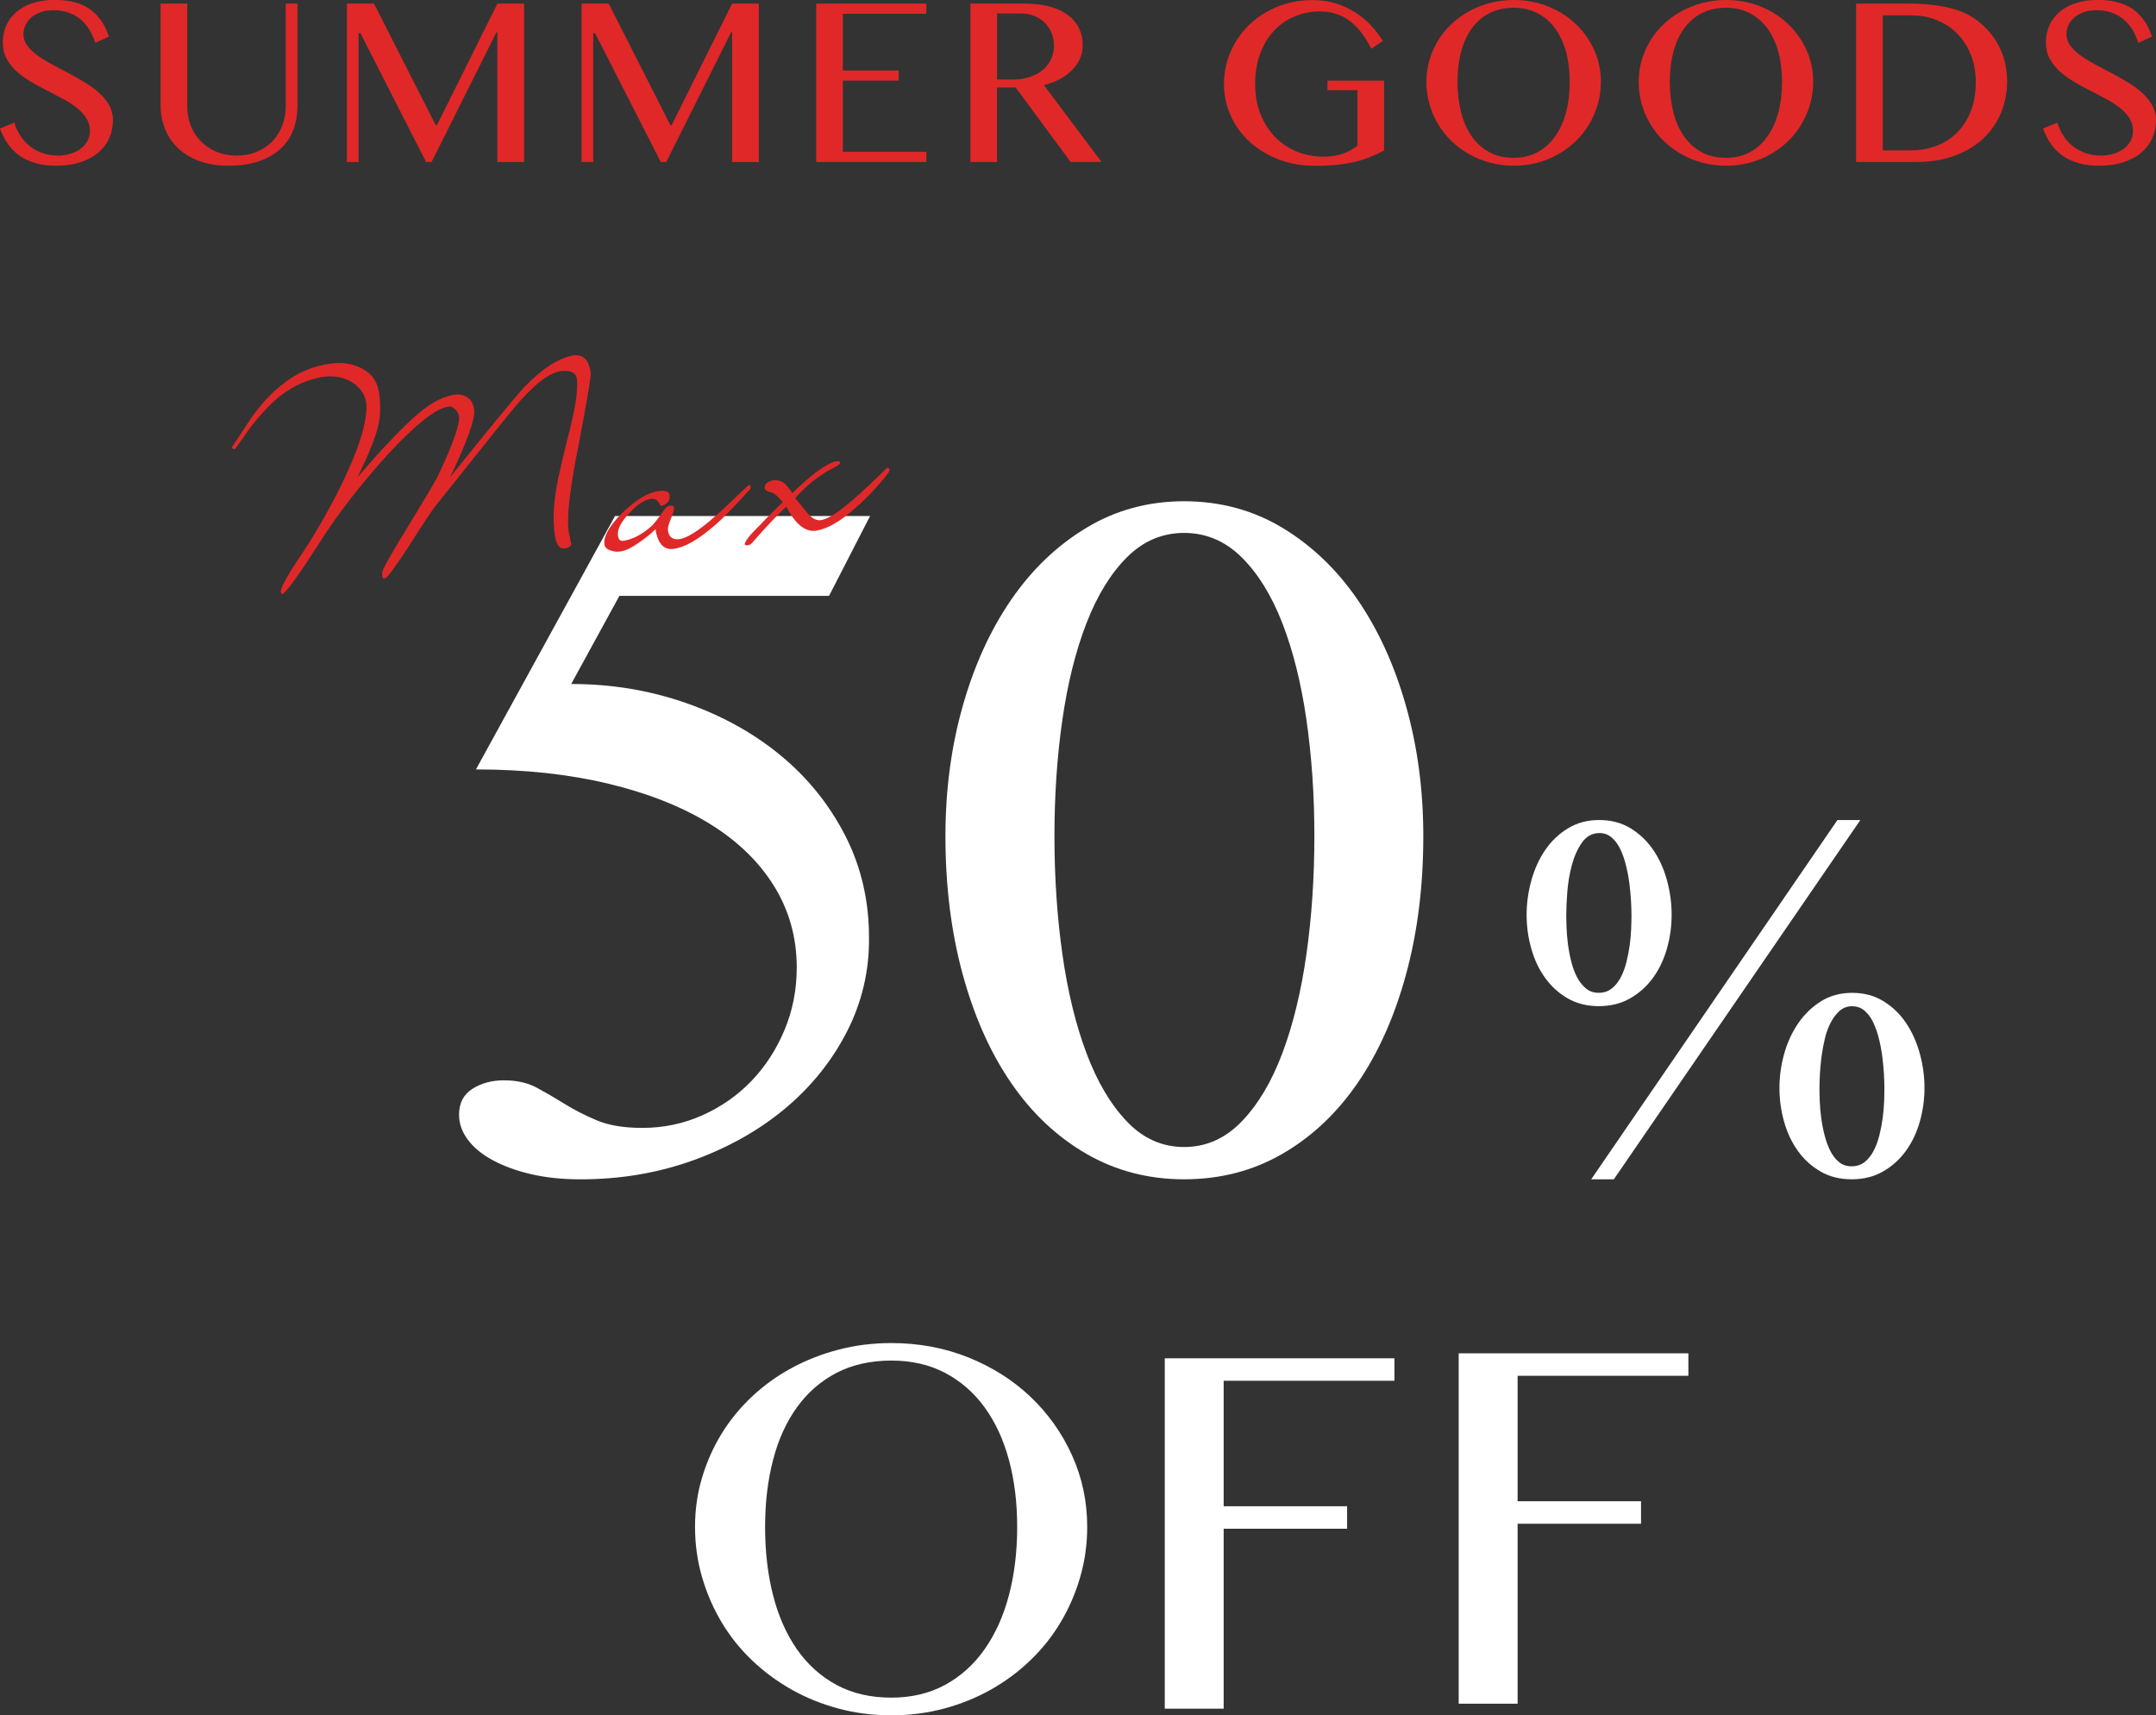 <?xml version="1.0" encoding="UTF-8"?><svg id="_レイヤー_1" xmlns="http://www.w3.org/2000/svg" viewBox="0 0 540.96 430.47"><rect x="0" y="0" width="540.96" height="430.47" fill="#333333" stroke="none"/><defs><style>.cls-1{fill:#e02828;}.cls-1,.cls-2{stroke-width:0px;}.cls-2{fill:#fff;}</style></defs><path class="cls-1" d="M14.57,39.04c.98,0,1.96-.13,2.92-.4.96-.27,1.82-.67,2.57-1.19.75-.53,1.35-1.18,1.81-1.95.46-.77.69-1.66.69-2.67,0-1.21-.31-2.29-.94-3.24-.63-.95-1.45-1.82-2.47-2.62-1.02-.79-2.18-1.54-3.49-2.23-1.31-.69-2.65-1.39-4.03-2.1-1.38-.7-2.72-1.44-4.03-2.22-1.31-.77-2.47-1.63-3.49-2.57-1.02-.94-1.84-1.99-2.47-3.16-.63-1.16-.94-2.51-.94-4.03s.29-2.93.86-4.23c.57-1.3,1.41-2.43,2.52-3.39,1.11-.96,2.47-1.71,4.08-2.25s3.46-.81,5.54-.81c3.76,0,6.73.79,8.91,2.37,2.18,1.58,3.75,3.86,4.72,6.83l-3.42,1.58c-.4-1.23-.91-2.35-1.53-3.36-.62-1.01-1.35-1.87-2.22-2.58-.86-.72-1.85-1.27-2.97-1.66-1.12-.39-2.38-.59-3.79-.59-1.25,0-2.35.17-3.29.52-.94.35-1.72.81-2.35,1.38-.63.57-1.1,1.21-1.41,1.93-.31.72-.47,1.44-.47,2.18,0,1.05.32,2.01.96,2.87.64.86,1.49,1.68,2.55,2.45,1.06.77,2.27,1.52,3.61,2.23,1.34.72,2.71,1.44,4.11,2.18,1.4.74,2.77,1.51,4.11,2.32s2.55,1.68,3.61,2.64c1.06.95,1.91,1.99,2.55,3.12.64,1.13.96,2.39.96,3.78,0,1.57-.3,3.04-.91,4.43-.6,1.39-1.5,2.6-2.69,3.63-1.19,1.03-2.67,1.85-4.46,2.45-1.79.6-3.86.91-6.21.91-1.9,0-3.61-.21-5.12-.64-1.51-.42-2.84-1.04-3.98-1.83-1.14-.79-2.12-1.77-2.94-2.92-.82-1.15-1.49-2.47-2.03-3.94l3.59-1.48c.83,2.62,2.21,4.65,4.15,6.09,1.94,1.44,4.21,2.17,6.83,2.17Z"/><path class="cls-1" d="M40.3.91h6.68v25.78c0,1.7.29,3.3.87,4.8.58,1.5,1.42,2.81,2.5,3.93,1.09,1.12,2.39,2,3.91,2.65,1.52.65,3.22.97,5.1.97s3.61-.32,5.14-.97c1.52-.65,2.81-1.53,3.88-2.65,1.06-1.12,1.88-2.43,2.45-3.93.57-1.5.86-3.1.86-4.8V.91h2.95v25.78c0,2.04-.33,3.96-.99,5.76-.66,1.8-1.69,3.38-3.09,4.73-1.4,1.35-3.2,2.43-5.39,3.22-2.19.79-4.83,1.19-7.92,1.19-2.75,0-5.19-.4-7.3-1.19-2.12-.79-3.88-1.87-5.3-3.24-1.42-1.36-2.5-2.96-3.24-4.78-.74-1.82-1.11-3.76-1.11-5.82V.91Z"/><path class="cls-1" d="M87.04.91h6.81l15.48,30.51h.3L124.8.91h6.71v39.75h-6.71V8.09h-.23l-16.28,32.56h-1.38l-16.48-32.33h-.47v32.33h-2.92V.91Z"/><path class="cls-1" d="M145.92.91h6.81l15.48,30.51h.3L183.69.91h6.71v39.75h-6.71V8.09h-.24l-16.28,32.56h-1.38l-16.48-32.33h-.47v32.33h-2.92V.91Z"/><path class="cls-1" d="M232.43.91v2.55h-20.95v14.23h14v2.55h-14v17.86h20.95v2.55h-27.63V.91h27.63Z"/><path class="cls-1" d="M243.49.91h13.73c2.4,0,4.49.26,6.29.77,1.8.52,3.31,1.23,4.52,2.15,1.21.92,2.11,2.01,2.72,3.29.6,1.28.91,2.66.91,4.16,0,1.23-.23,2.38-.71,3.46-.47,1.07-1.14,2.04-2,2.9-.86.86-1.89,1.61-3.09,2.25-1.2.64-2.51,1.12-3.94,1.46l14.47,19.3h-7.76l-13.8-18.7h-4.67v18.7h-6.68V.91ZM250.17,19.97h3.83c1.5,0,2.89-.2,4.16-.59,1.28-.39,2.38-.96,3.31-1.7.93-.74,1.66-1.63,2.18-2.69.53-1.05.79-2.23.79-3.52,0-1.19-.21-2.27-.62-3.26-.42-.98-.99-1.83-1.73-2.55-.74-.72-1.62-1.28-2.65-1.68s-2.16-.6-3.39-.6h-5.87v16.58Z"/><path class="cls-1" d="M331.45,2.85c-2.39,0-4.6.43-6.63,1.28-2.03.85-3.77,2.07-5.24,3.66-1.47,1.59-2.61,3.51-3.42,5.76-.82,2.25-1.23,4.76-1.23,7.54s.45,5.32,1.34,7.55c.9,2.24,2.12,4.15,3.66,5.74,1.54,1.59,3.36,2.81,5.44,3.66,2.08.85,4.32,1.28,6.71,1.28,1.75,0,3.32-.24,4.73-.72,1.41-.48,2.67-1.16,3.79-2.03v-13.93h-7.52v-2.38h14.2v17.49c-1.16.63-2.34,1.18-3.52,1.66-1.19.48-2.46.88-3.83,1.21-1.36.32-2.86.57-4.5.74-1.63.17-3.49.25-5.57.25-3.29,0-6.33-.54-9.11-1.63-2.79-1.09-5.19-2.56-7.22-4.41-2.03-1.86-3.6-4.03-4.73-6.53-1.13-2.5-1.7-5.14-1.7-7.94s.54-5.47,1.63-8.02c1.09-2.55,2.61-4.79,4.58-6.73,1.97-1.94,4.32-3.47,7.05-4.62,2.73-1.14,5.74-1.71,9.03-1.71,2.1,0,4.05.29,5.84.86,1.79.57,3.42,1.33,4.88,2.27s2.77,2.03,3.91,3.26c1.14,1.23,2.13,2.52,2.95,3.86l-2.89,1.95c-1.66-3.22-3.51-5.58-5.57-7.08-2.06-1.5-4.42-2.25-7.08-2.25Z"/><path class="cls-1" d="M379.8,41.59c-2.06,0-4.03-.25-5.91-.76-1.88-.5-3.63-1.21-5.25-2.13-1.62-.92-3.1-2.01-4.43-3.29-1.33-1.28-2.46-2.7-3.39-4.26-.93-1.57-1.65-3.24-2.16-5.04-.52-1.79-.77-3.65-.77-5.57s.26-3.73.77-5.47c.51-1.75,1.24-3.38,2.16-4.9.93-1.52,2.06-2.91,3.39-4.16,1.33-1.25,2.81-2.32,4.43-3.21,1.62-.88,3.37-1.57,5.25-2.06,1.88-.49,3.85-.74,5.91-.74,3.09,0,5.96.54,8.63,1.61s4.97,2.54,6.93,4.4c1.96,1.86,3.5,4.03,4.63,6.53,1.13,2.5,1.69,5.16,1.69,8.01,0,1.93-.26,3.78-.77,5.57-.52,1.79-1.24,3.47-2.17,5.04-.93,1.57-2.05,2.99-3.37,4.26-1.32,1.28-2.79,2.37-4.41,3.29-1.62.92-3.37,1.63-5.25,2.13-1.88.5-3.85.76-5.91.76ZM379.8,39.61c2.26,0,4.26-.48,6.01-1.43,1.75-.95,3.22-2.28,4.41-3.98,1.2-1.7,2.1-3.71,2.72-6.04.62-2.33.92-4.87.92-7.62s-.31-5.23-.92-7.5c-.62-2.27-1.52-4.23-2.72-5.87-1.2-1.65-2.67-2.93-4.41-3.84-1.75-.92-3.75-1.38-6.01-1.38s-4.37.46-6.13,1.38c-1.76.92-3.23,2.2-4.41,3.84-1.19,1.64-2.08,3.6-2.67,5.87-.59,2.27-.89,4.77-.89,7.5s.3,5.29.89,7.62c.59,2.33,1.48,4.34,2.67,6.04,1.19,1.7,2.66,3.03,4.41,3.98,1.76.95,3.8,1.43,6.13,1.43Z"/><path class="cls-1" d="M433.07,41.59c-2.06,0-4.03-.25-5.91-.76-1.88-.5-3.63-1.21-5.25-2.13-1.62-.92-3.1-2.01-4.43-3.29-1.33-1.28-2.46-2.7-3.39-4.26-.93-1.57-1.65-3.24-2.16-5.04-.52-1.79-.77-3.65-.77-5.57s.26-3.73.77-5.47c.51-1.75,1.24-3.38,2.16-4.9.93-1.52,2.06-2.91,3.39-4.16,1.33-1.25,2.81-2.32,4.43-3.21,1.62-.88,3.37-1.57,5.25-2.06,1.88-.49,3.85-.74,5.91-.74,3.09,0,5.96.54,8.63,1.61s4.97,2.54,6.93,4.4c1.96,1.86,3.5,4.03,4.63,6.53,1.13,2.5,1.69,5.16,1.69,8.01,0,1.93-.26,3.78-.77,5.57-.52,1.79-1.24,3.47-2.17,5.04-.93,1.57-2.05,2.99-3.37,4.26-1.32,1.28-2.79,2.37-4.41,3.29-1.62.92-3.37,1.63-5.25,2.13-1.88.5-3.85.76-5.91.76ZM433.07,39.61c2.26,0,4.26-.48,6.01-1.43,1.75-.95,3.22-2.28,4.41-3.98,1.2-1.7,2.1-3.71,2.72-6.04.62-2.33.92-4.87.92-7.62s-.31-5.23-.92-7.5c-.62-2.27-1.52-4.23-2.72-5.87-1.2-1.65-2.67-2.93-4.41-3.84-1.75-.92-3.75-1.38-6.01-1.38s-4.37.46-6.13,1.38c-1.76.92-3.23,2.2-4.41,3.84-1.19,1.64-2.08,3.6-2.67,5.87-.59,2.27-.89,4.77-.89,7.5s.3,5.29.89,7.62c.59,2.33,1.48,4.34,2.67,6.04,1.19,1.7,2.66,3.03,4.41,3.98,1.76.95,3.8,1.43,6.13,1.43Z"/><path class="cls-1" d="M465.73.91h13.19c4.1,0,7.61.38,10.54,1.14,2.93.76,5.38,1.98,7.35,3.66,2.26,1.9,3.96,4.09,5.09,6.56,1.13,2.47,1.7,5.19,1.7,8.14,0,2.8-.51,5.43-1.53,7.89-1.02,2.46-2.5,4.61-4.45,6.45-1.95,1.84-4.35,3.28-7.22,4.33-2.86,1.05-6.14,1.58-9.84,1.58h-14.84V.91ZM472.41,37.73h7.05c2.26,0,4.38-.37,6.36-1.11,1.98-.74,3.7-1.83,5.17-3.29,1.47-1.45,2.62-3.25,3.48-5.39.85-2.14,1.27-4.6,1.27-7.4,0-2.44-.4-4.68-1.21-6.73-.81-2.05-1.92-3.81-3.36-5.29-1.43-1.48-3.14-2.62-5.14-3.44-1.99-.82-4.16-1.23-6.51-1.23h-7.12v33.87Z"/><path class="cls-1" d="M527.2,39.04c.98,0,1.96-.13,2.92-.4s1.82-.67,2.57-1.19c.75-.53,1.35-1.18,1.81-1.95.46-.77.69-1.66.69-2.67,0-1.21-.31-2.29-.94-3.24-.63-.95-1.45-1.82-2.47-2.62-1.02-.79-2.18-1.54-3.49-2.23-1.31-.69-2.65-1.39-4.03-2.1-1.38-.7-2.72-1.44-4.03-2.22-1.31-.77-2.47-1.63-3.49-2.57s-1.84-1.99-2.47-3.16c-.63-1.16-.94-2.51-.94-4.03s.29-2.93.86-4.23c.57-1.3,1.41-2.43,2.52-3.39,1.11-.96,2.47-1.71,4.08-2.25s3.46-.81,5.54-.81c3.76,0,6.73.79,8.91,2.37,2.18,1.58,3.75,3.86,4.72,6.83l-3.43,1.58c-.4-1.23-.91-2.35-1.53-3.36s-1.35-1.87-2.22-2.58c-.86-.72-1.85-1.27-2.97-1.66-1.12-.39-2.38-.59-3.79-.59-1.25,0-2.35.17-3.29.52-.94.35-1.72.81-2.35,1.38-.63.57-1.1,1.21-1.41,1.93-.31.72-.47,1.44-.47,2.18,0,1.05.32,2.01.96,2.87.64.86,1.49,1.68,2.55,2.45,1.06.77,2.27,1.52,3.61,2.23,1.34.72,2.71,1.44,4.11,2.18,1.4.74,2.77,1.51,4.11,2.32s2.55,1.68,3.61,2.64c1.06.95,1.91,1.99,2.55,3.12.64,1.13.96,2.39.96,3.78,0,1.57-.3,3.04-.91,4.43-.6,1.39-1.5,2.6-2.69,3.63-1.19,1.03-2.67,1.85-4.47,2.45-1.79.6-3.86.91-6.21.91-1.9,0-3.61-.21-5.12-.64-1.51-.42-2.84-1.04-3.98-1.83-1.14-.79-2.12-1.77-2.94-2.92-.82-1.15-1.49-2.47-2.03-3.94l3.59-1.48c.83,2.62,2.21,4.65,4.15,6.09,1.94,1.44,4.21,2.17,6.83,2.17Z"/><path class="cls-2" d="M208.01,149.54h-52.6l-12.09,22.11c10.07,0,19.64,1.58,28.71,4.74,9.06,3.16,17.01,7.55,23.83,13.18,6.82,5.63,12.22,12.34,16.21,20.12,3.98,7.78,5.97,16.3,5.97,25.55.09,8.33-1.74,16.19-5.49,23.56-3.76,7.37-8.91,13.8-15.45,19.3-6.55,5.49-14.24,9.84-23.07,13.05-8.84,3.2-18.29,4.81-28.36,4.81-4.58,0-8.72-.43-12.43-1.3s-6.91-2.04-9.61-3.5c-2.7-1.46-4.79-3.18-6.25-5.15-1.47-1.97-2.2-4.05-2.2-6.25,0-2.93,1.12-5.1,3.36-6.52,2.24-1.42,4.88-2.13,7.9-2.13,3.2,0,5.95.62,8.24,1.85,2.29,1.24,4.65,2.61,7.07,4.12,2.43,1.51,5.13,2.88,8.1,4.12,2.97,1.24,6.75,1.85,11.33,1.85,5.31,0,10.32-1.05,15.04-3.16,4.71-2.11,8.81-4.96,12.29-8.58,3.48-3.62,6.25-7.87,8.31-12.77,2.06-4.9,3.09-10.14,3.09-15.72,0-7.51-1.9-14.33-5.7-20.47-3.8-6.13-9.2-11.35-16.21-15.66-7-4.3-15.48-7.65-25.41-10.03-9.94-2.38-20.99-3.57-33.17-3.57l34.89-63.59h64l-10.3,20.05Z"/><path class="cls-2" d="M297.11,295.95c-8.97,0-17.15-2.13-24.52-6.39-7.37-4.26-13.66-10.18-18.88-17.78-5.22-7.6-9.27-16.69-12.16-27.26-2.88-10.58-4.33-22.13-4.33-34.68,0-11.54,1.44-22.41,4.33-32.62,2.88-10.21,6.94-19.11,12.16-26.71,5.22-7.6,11.51-13.62,18.88-18.06,7.37-4.44,15.54-6.66,24.52-6.66s17.28,2.22,24.65,6.66c7.37,4.44,13.66,10.46,18.88,18.06,5.22,7.6,9.27,16.5,12.15,26.71,2.89,10.21,4.33,21.08,4.33,32.62,0,12.54-1.44,24.1-4.33,34.68-2.88,10.58-6.94,19.66-12.15,27.26-5.22,7.6-11.52,13.53-18.88,17.78-7.37,4.26-15.59,6.39-24.65,6.39ZM297.11,287.85c5.49,0,10.3-2.13,14.42-6.39,4.12-4.26,7.53-9.98,10.23-17.17,2.7-7.19,4.71-15.47,6.04-24.86,1.33-9.39,1.99-19.25,1.99-29.6s-.67-19.98-1.99-29.19c-1.33-9.2-3.34-17.28-6.04-24.24-2.7-6.96-6.11-12.47-10.23-16.55-4.12-4.07-8.93-6.11-14.42-6.11s-10.28,2.04-14.35,6.11c-4.08,4.08-7.46,9.59-10.16,16.55-2.7,6.96-4.72,15.04-6.04,24.24-1.33,9.2-1.99,18.93-1.99,29.19s.66,20.21,1.99,29.6c1.33,9.39,3.34,17.67,6.04,24.86,2.7,7.19,6.09,12.91,10.16,17.17,4.07,4.26,8.86,6.39,14.35,6.39Z"/><path class="cls-2" d="M401.22,205.79c3.01,0,5.64.69,7.9,2.07s4.15,3.19,5.68,5.42c1.53,2.23,2.68,4.78,3.46,7.64.78,2.86,1.17,5.75,1.17,8.66s-.39,5.68-1.17,8.44c-.78,2.76-1.94,5.22-3.49,7.35-1.55,2.14-3.47,3.86-5.75,5.17s-4.9,1.96-7.86,1.96-5.57-.66-7.82-1.96c-2.26-1.31-4.15-3.03-5.68-5.17-1.53-2.13-2.68-4.58-3.46-7.35-.78-2.77-1.16-5.58-1.16-8.44s.4-5.8,1.2-8.66c.8-2.86,1.96-5.41,3.49-7.64,1.53-2.23,3.43-4.04,5.71-5.42,2.28-1.38,4.87-2.07,7.79-2.07ZM401.36,209.06c-1.84,0-3.32.8-4.44,2.4-1.12,1.6-1.96,3.51-2.55,5.71-.58,2.21-.96,4.46-1.13,6.77-.17,2.31-.25,4.18-.25,5.64,0,.87.02,1.96.07,3.27.05,1.31.17,2.69.36,4.15.19,1.46.47,2.91.84,4.37.36,1.45.85,2.75,1.45,3.89s1.35,2.07,2.22,2.8c.87.73,1.94,1.09,3.2,1.09s2.34-.35,3.24-1.05c.9-.7,1.65-1.63,2.26-2.77.61-1.14,1.09-2.43,1.45-3.86.36-1.43.64-2.87.84-4.33.19-1.45.31-2.85.36-4.18.05-1.33.07-2.46.07-3.38s-.04-2.06-.11-3.42c-.07-1.36-.21-2.8-.4-4.33-.19-1.53-.47-3.04-.84-4.55-.36-1.5-.84-2.87-1.42-4.11-.58-1.24-1.31-2.23-2.18-2.98-.87-.75-1.89-1.13-3.06-1.13ZM404.93,295.95h-5.68l61.78-90.16h5.75l-61.85,90.16ZM464.74,249.16c2.96,0,5.58.7,7.86,2.11,2.28,1.41,4.17,3.24,5.68,5.5,1.5,2.26,2.64,4.8,3.42,7.64.78,2.84,1.17,5.71,1.17,8.62s-.39,5.68-1.17,8.44c-.78,2.76-1.94,5.21-3.49,7.35-1.55,2.14-3.47,3.86-5.75,5.17-2.28,1.31-4.9,1.96-7.86,1.96s-5.57-.65-7.82-1.96c-2.26-1.31-4.15-3.03-5.68-5.17-1.53-2.13-2.68-4.58-3.46-7.35-.78-2.77-1.16-5.58-1.16-8.44s.4-5.78,1.2-8.62c.8-2.84,1.98-5.38,3.53-7.64,1.55-2.26,3.46-4.09,5.71-5.5,2.26-1.41,4.86-2.11,7.82-2.11ZM464.82,252.51c-1.26,0-2.33.38-3.2,1.13-.87.75-1.63,1.74-2.26,2.95-.63,1.21-1.13,2.57-1.49,4.08-.36,1.5-.64,3.02-.84,4.55-.19,1.53-.33,2.98-.4,4.36-.07,1.38-.11,2.54-.11,3.46s.02,1.96.07,3.27c.05,1.31.17,2.69.36,4.15.19,1.45.47,2.91.84,4.37.36,1.46.84,2.77,1.42,3.93.58,1.17,1.31,2.11,2.18,2.84.87.73,1.94,1.09,3.2,1.09s2.34-.35,3.24-1.05c.9-.7,1.65-1.64,2.26-2.8.61-1.16,1.09-2.46,1.45-3.89.36-1.43.64-2.87.84-4.33.19-1.45.31-2.85.36-4.18.05-1.33.07-2.46.07-3.39s-.04-2.06-.11-3.42c-.07-1.36-.21-2.8-.4-4.33-.19-1.53-.47-3.04-.84-4.55-.36-1.5-.84-2.88-1.42-4.11-.58-1.24-1.31-2.23-2.18-2.98-.87-.75-1.89-1.13-3.06-1.13Z"/><path class="cls-2" d="M223.64,430.47c-4.63,0-9.05-.57-13.27-1.7-4.22-1.13-8.16-2.73-11.8-4.79-3.65-2.06-6.96-4.53-9.96-7.39-2.99-2.87-5.53-6.06-7.61-9.57-2.09-3.52-3.71-7.29-4.87-11.31s-1.74-8.19-1.74-12.52.58-8.37,1.74-12.29,2.78-7.59,4.87-11.01c2.08-3.42,4.62-6.53,7.61-9.35,2.99-2.82,6.31-5.22,9.96-7.2,3.64-1.98,7.58-3.53,11.8-4.63,4.22-1.11,8.65-1.66,13.27-1.66,6.93,0,13.4,1.21,19.37,3.62,5.98,2.41,11.17,5.7,15.57,9.88,4.39,4.17,7.86,9.06,10.4,14.66,2.54,5.61,3.81,11.6,3.81,17.98,0,4.32-.58,8.5-1.74,12.52s-2.78,7.79-4.87,11.31c-2.08,3.52-4.61,6.71-7.58,9.57-2.96,2.87-6.27,5.33-9.91,7.39-3.65,2.06-7.58,3.66-11.8,4.79-4.22,1.13-8.65,1.7-13.27,1.7ZM223.64,426.03c5.07,0,9.57-1.07,13.49-3.2,3.92-2.14,7.23-5.12,9.91-8.93,2.69-3.82,4.73-8.34,6.11-13.57,1.38-5.23,2.07-10.93,2.07-17.11s-.69-11.75-2.07-16.85c-1.38-5.11-3.42-9.5-6.11-13.2-2.69-3.7-5.99-6.57-9.91-8.64-3.92-2.06-8.42-3.09-13.49-3.09s-9.82,1.03-13.76,3.09c-3.95,2.06-7.25,4.94-9.92,8.64-2.67,3.69-4.66,8.09-5.99,13.2-1.33,5.1-2,10.72-2,16.85s.66,11.89,2,17.11c1.33,5.23,3.33,9.75,5.99,13.57,2.67,3.82,5.97,6.8,9.92,8.93,3.94,2.13,8.53,3.2,13.76,3.2Z"/><path class="cls-2" d="M349.88,340.87v5.64h-42.85v31.49h30.97v5.64h-30.97v45.16h-14.78v-87.93h57.63Z"/><path class="cls-2" d="M423.63,339.62v5.64h-42.85v31.49h30.97v5.64h-30.97v45.16h-14.78v-87.93h57.63Z"/><path class="cls-1" d="M148.23,93.48c.11.89-.89,6.84-2.99,17.86-2.18,10.84-3.04,18.02-2.6,21.55.03.22.06.49.1.8.04.31.13.64.26.99.04.31.08.61.11.9.04.29.12.61.26.95.03.22-.21.5-.71.84-.26.12-.49.2-.69.22-.2.03-.39.05-.57.07-.59-.02-1.07-.33-1.45-.94-.37-.61-.65-1.63-.83-3.06-.23-1.83-.27-3.88-.13-6.14.15-2.26.52-4.82,1.11-7.66.49-2.24,1.01-4.5,1.56-6.79.55-2.29,1.13-4.63,1.74-7.02,1.15-4.91,1.6-8.52,1.36-10.85-.21-1.65-1.52-2.35-3.94-2.09-3.04.38-6.98,3.46-11.83,9.24-3.34,4.09-6.65,8.21-9.91,12.33-3.27,4.13-6.59,8.29-9.96,12.48-.2.25-.84,1.18-1.93,2.79-1.09,1.61-2.6,3.94-4.53,7-3.42,5.24-5.42,7.96-5.98,8.17-.36.05-.59.03-.69-.05l-.07-.54c-.05-.4-.06-.67-.03-.81-.07-.58,2.02-4.34,6.27-11.26,2.37-3.88,4.2-6.91,5.49-9.09,1.29-2.18,2.08-3.58,2.36-4.21,3.65-7.76,5.37-12.65,5.16-14.66-.08-.62-.4-1.22-.97-1.78-.52-.52-1.07-.75-1.65-.68-3.17.4-8.37,4.52-15.59,12.37-3.26,3.63-6.32,7.28-9.17,10.95-2.85,3.67-5.49,7.42-7.9,11.26-5.2,8.09-8.23,12.26-9.11,12.5-.05,0-.16-.16-.34-.5-.08-.67.66-2.3,2.24-4.91.79-1.28,1.6-2.53,2.42-3.77.82-1.24,1.65-2.5,2.49-3.78,2-3.24,3.82-6.4,5.48-9.46,1.66-3.06,3.17-6.16,4.55-9.28,1.66-3.75,2.83-6.94,3.49-9.59.66-2.65.94-4.82.81-6.53-.27-2.19-1.43-3.95-3.45-5.28-1.88-1.22-4.14-1.73-6.79-1.53-4.02.51-7.83,2.14-11.42,4.9-2.43,1.98-4.87,4.56-7.33,7.72-.65.94-1.32,1.89-1.99,2.83-.68.95-1.36,1.9-2.06,2.84l-.8-.38,5.09-7.71c2.63-3.64,5.27-6.44,7.92-8.41,3.55-2.8,7.53-4.48,11.95-5.04,3.12-.39,5.86.1,8.21,1.48,2.24,1.26,3.54,3.3,3.9,6.11.38,3.04.3,5.68-.23,7.92-.32,1.44-.91,3.24-1.77,5.39-.86,2.15-2.02,4.7-3.46,7.65,3.48-4.07,6.55-7.48,9.22-10.24,2.67-2.76,4.97-4.92,6.91-6.48,2.84-2.26,5.58-3.6,8.2-4.02.63-.08,1.22-.06,1.78.05.56.11,1.06.34,1.52.69.49.3.86.7,1.1,1.19.24.49.43,1.07.56,1.73.29,2.32-1.72,7.99-6.03,17.02,4.78-5.95,8.71-10.8,11.78-14.54,3.07-3.74,5.32-6.4,6.75-7.99,2.41-2.48,4.63-4.36,6.67-5.63,2.04-1.28,3.97-2.07,5.79-2.39,2.37-.3,3.79,1.13,4.28,4.29Z"/><path class="cls-1" d="M188.35,122.04c.04.36-.01.61-.18.77-2.03,2.25-3.77,4.11-5.22,5.59-1.45,1.47-2.6,2.58-3.46,3.33-2.09,1.8-4,3.21-5.73,4.22-1.73,1.01-3.34,1.61-4.81,1.8-2.41.3-3.91-1.35-4.5-4.95-.96,1.03-2.38,2.18-4.26,3.46-1.79,1.27-3.33,1.98-4.63,2.15-.89.11-1.75,0-2.56-.36-.8-.26-1.25-.75-1.34-1.46-.25-2.01,1.25-4.65,4.52-7.92,1.7-1.62,3.3-2.88,4.79-3.8,1.49-.91,2.93-1.46,4.32-1.63,1.65-.21,2.55.09,2.7.88.11.89-.07,1.57-.56,2.04-.49.47-1.04.74-1.67.82,0-.04-.04-.13-.1-.26-.06-.08-.11-.18-.17-.28-.06-.11-.14-.24-.26-.41-.35-.59-.93-.88-1.74-.87-1.79.22-3.67,1.46-5.66,3.71-2.04,2.16-2.97,4-2.78,5.52.12.94.51,1.39,1.19,1.35,2.37-.3,4.77-1.53,7.22-3.7.53-.47,1.41-1.58,2.64-3.32.75-1.23,1.45-1.84,2.08-1.83.58-.07.9.11.95.56.05.4-.22,1.32-.81,2.75-.56,1.34-.8,2.3-.73,2.88.21,1.65,1.14,2.4,2.8,2.23,2.01-.25,5.03-2.17,9.07-5.77.54-.43,1.47-1.27,2.81-2.53s3.12-2.95,5.35-5.09c.08-.1.21-.16.39-.18.18-.02.28.08.31.3Z"/><path class="cls-1" d="M223.18,117.74c.02.13.01.26-.02.38-.03.12-.08.25-.15.39-2.69,3.51-5.57,6.57-8.64,9.18-3.59,3.22-6.8,5.05-9.65,5.5-2.72.34-5.2-1.68-7.43-6.07-.93.89-2.12,2.08-3.56,3.58-1.44,1.5-3.14,3.36-5.08,5.6-.36.36-.79.55-1.29.57-.23-.06-.4-.13-.5-.21-.04-.31.23-.86.81-1.63s1.54-1.82,2.87-3.11c.96-1.03,1.92-2.02,2.89-2.98.97-.96,1.96-1.93,2.96-2.92-1.13-1.4-2.07-2.21-2.82-2.43-1.08-.27-1.64-.61-1.69-1.01-.13-1.03.58-1.71,2.12-2.04,1.12-.14,2.13.16,3.04.91.11.17.33.43.64.77.32.35.7.86,1.14,1.52,1.01-.99,1.99-1.91,2.95-2.75.96-.84,1.91-1.65,2.86-2.4,2.41-1.75,4.13-2.69,5.15-2.82.22-.03.41-.04.57-.04.16,0,.29.09.41.26.03.22-.03.4-.17.53-.14.13-.45.34-.91.62-.81.42-1.48.76-2.01,1.04-.53.27-.9.51-1.1.72-2.68,1.74-5.03,3.79-7.05,6.12l2.65,3.21c1.25,1.66,2.48,2.43,3.69,2.32,1.83-.23,4.68-2.06,8.56-5.5.53-.43,1.46-1.26,2.78-2.49,1.32-1.23,3.07-2.91,5.25-5.05.04-.05.17-.09.39-.12.09-.01.19.11.32.37Z"/></svg>